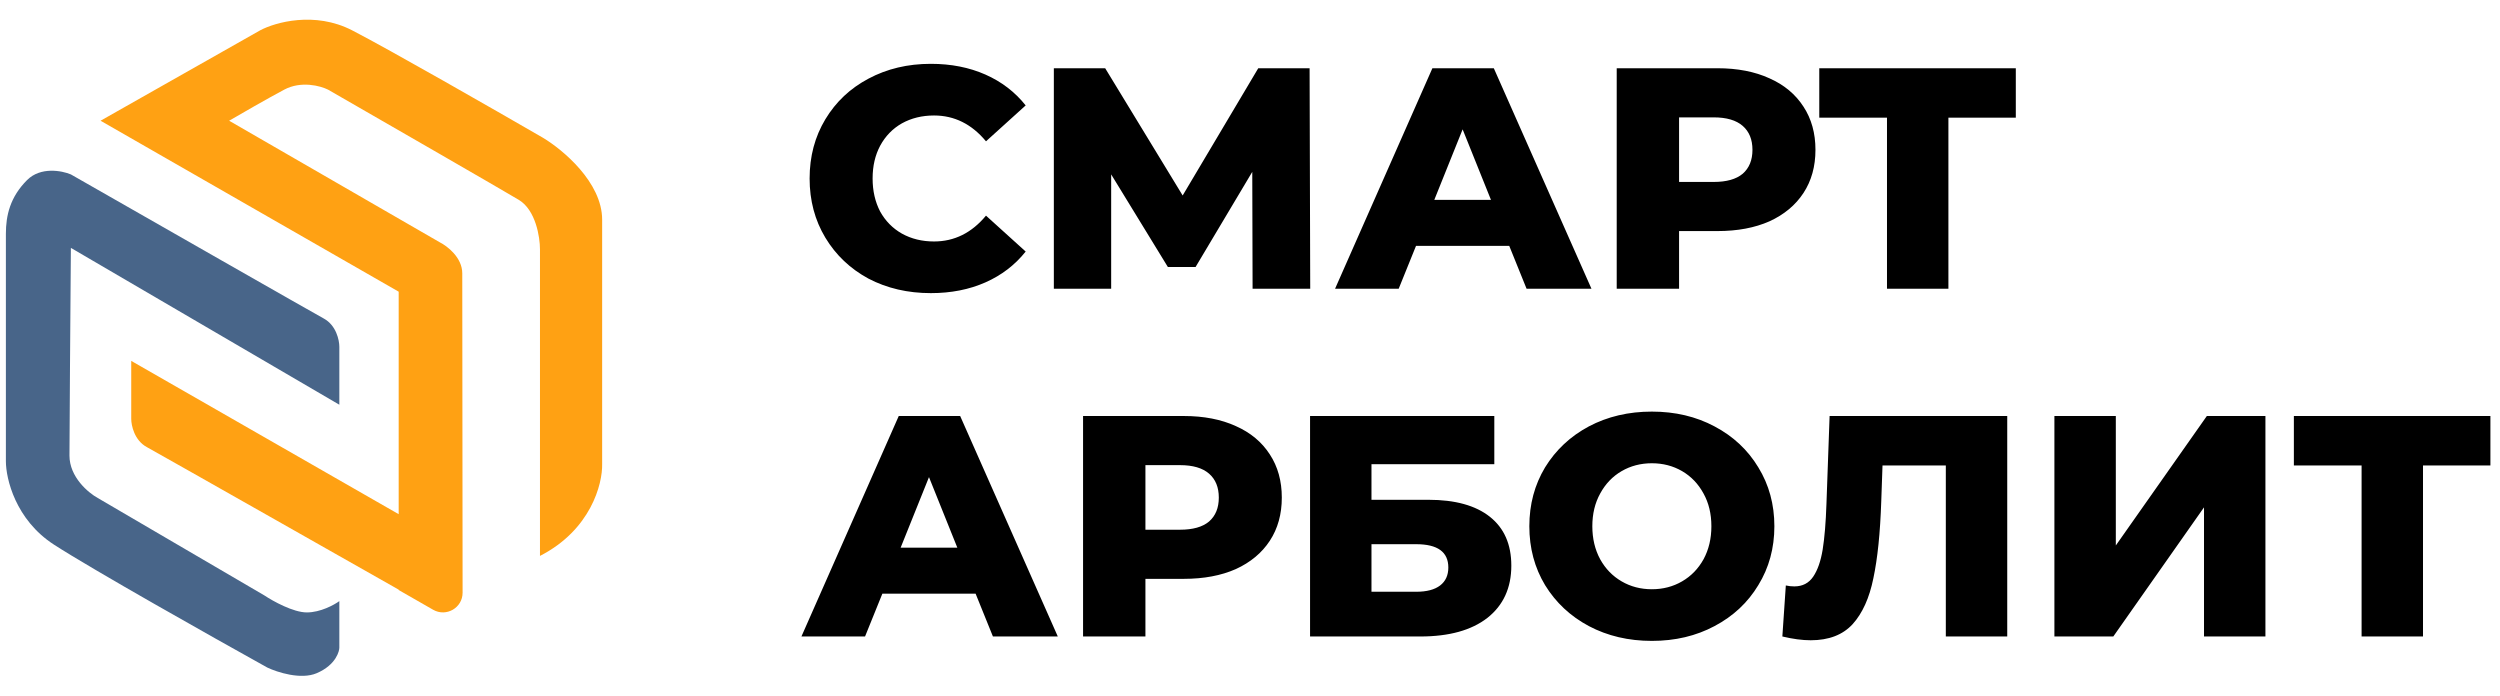 <svg width="381" height="106" viewBox="0 0 381 106" fill="none" xmlns="http://www.w3.org/2000/svg">
<path d="M141.865 44.672C138.345 44.672 135.177 43.936 132.361 42.464C129.577 40.96 127.385 38.88 125.785 36.224C124.185 33.568 123.385 30.56 123.385 27.2C123.385 23.84 124.185 20.832 125.785 18.176C127.385 15.52 129.577 13.456 132.361 11.984C135.177 10.48 138.345 9.728 141.865 9.728C144.937 9.728 147.705 10.272 150.169 11.36C152.633 12.448 154.681 14.016 156.313 16.064L150.265 21.536C148.089 18.912 145.449 17.6 142.345 17.6C140.521 17.6 138.889 18 137.449 18.8C136.041 19.6 134.937 20.736 134.137 22.208C133.369 23.648 132.985 25.312 132.985 27.2C132.985 29.088 133.369 30.768 134.137 32.24C134.937 33.68 136.041 34.8 137.449 35.6C138.889 36.4 140.521 36.8 142.345 36.8C145.449 36.8 148.089 35.488 150.265 32.864L156.313 38.336C154.681 40.384 152.633 41.952 150.169 43.04C147.705 44.128 144.937 44.672 141.865 44.672ZM190.894 44L190.846 26.192L182.206 40.688H177.982L169.342 26.576V44H160.606V10.4H168.43L180.238 29.792L191.758 10.4H199.582L199.678 44H190.894ZM230.009 37.472H215.801L213.161 44H203.465L218.297 10.4H227.657L242.537 44H232.649L230.009 37.472ZM227.225 30.464L222.905 19.712L218.585 30.464H227.225ZM261.747 10.4C264.787 10.4 267.427 10.912 269.667 11.936C271.907 12.928 273.635 14.368 274.851 16.256C276.067 18.112 276.675 20.304 276.675 22.832C276.675 25.36 276.067 27.552 274.851 29.408C273.635 31.264 271.907 32.704 269.667 33.728C267.427 34.72 264.787 35.216 261.747 35.216H255.891V44H246.387V10.4H261.747ZM261.171 27.728C263.123 27.728 264.595 27.312 265.587 26.48C266.579 25.616 267.075 24.4 267.075 22.832C267.075 21.264 266.579 20.048 265.587 19.184C264.595 18.32 263.123 17.888 261.171 17.888H255.891V27.728H261.171ZM307.209 17.936H296.937V44H287.577V17.936H277.257V10.4H307.209V17.936ZM148.681 90.472H134.473L131.833 97H122.137L136.969 63.4H146.329L161.209 97H151.321L148.681 90.472ZM145.897 83.464L141.577 72.712L137.257 83.464H145.897ZM180.419 63.4C183.459 63.4 186.099 63.912 188.339 64.936C190.579 65.928 192.307 67.368 193.523 69.256C194.739 71.112 195.347 73.304 195.347 75.832C195.347 78.36 194.739 80.552 193.523 82.408C192.307 84.264 190.579 85.704 188.339 86.728C186.099 87.72 183.459 88.216 180.419 88.216H174.563V97H165.059V63.4H180.419ZM179.843 80.728C181.795 80.728 183.267 80.312 184.259 79.48C185.251 78.616 185.747 77.4 185.747 75.832C185.747 74.264 185.251 73.048 184.259 72.184C183.267 71.32 181.795 70.888 179.843 70.888H174.563V80.728H179.843ZM199.653 63.4H227.733V70.744H209.013V76.168H217.701C221.765 76.168 224.885 77.032 227.061 78.76C229.237 80.488 230.325 82.968 230.325 86.2C230.325 89.592 229.109 92.248 226.677 94.168C224.245 96.056 220.837 97 216.453 97H199.653V63.4ZM215.829 90.184C217.429 90.184 218.645 89.864 219.477 89.224C220.309 88.584 220.725 87.672 220.725 86.488C220.725 84.12 219.093 82.936 215.829 82.936H209.013V90.184H215.829ZM251.743 97.672C248.191 97.672 244.991 96.92 242.143 95.416C239.327 93.912 237.103 91.832 235.471 89.176C233.871 86.52 233.071 83.528 233.071 80.2C233.071 76.872 233.871 73.88 235.471 71.224C237.103 68.568 239.327 66.488 242.143 64.984C244.991 63.48 248.191 62.728 251.743 62.728C255.295 62.728 258.479 63.48 261.295 64.984C264.143 66.488 266.367 68.568 267.967 71.224C269.599 73.88 270.415 76.872 270.415 80.2C270.415 83.528 269.599 86.52 267.967 89.176C266.367 91.832 264.143 93.912 261.295 95.416C258.479 96.92 255.295 97.672 251.743 97.672ZM251.743 89.8C253.439 89.8 254.975 89.4 256.351 88.6C257.727 87.8 258.815 86.68 259.615 85.24C260.415 83.768 260.815 82.088 260.815 80.2C260.815 78.312 260.415 76.648 259.615 75.208C258.815 73.736 257.727 72.6 256.351 71.8C254.975 71 253.439 70.6 251.743 70.6C250.047 70.6 248.511 71 247.135 71.8C245.759 72.6 244.671 73.736 243.871 75.208C243.071 76.648 242.671 78.312 242.671 80.2C242.671 82.088 243.071 83.768 243.871 85.24C244.671 86.68 245.759 87.8 247.135 88.6C248.511 89.4 250.047 89.8 251.743 89.8ZM305.903 63.4V97H296.543V70.936H286.895L286.703 76.408C286.543 81.208 286.143 85.112 285.503 88.12C284.895 91.128 283.839 93.464 282.335 95.128C280.831 96.76 278.703 97.576 275.951 97.576C274.671 97.576 273.231 97.384 271.631 97L272.159 89.224C272.575 89.32 273.007 89.368 273.455 89.368C274.703 89.368 275.663 88.872 276.335 87.88C277.007 86.888 277.487 85.512 277.775 83.752C278.063 81.96 278.255 79.64 278.351 76.792L278.831 63.4H305.903ZM313.091 63.4H322.451V83.128L336.323 63.4H345.251V97H335.891V77.32L322.067 97H313.091V63.4ZM379.538 70.936H369.266V97H359.906V70.936H349.586V63.4H379.538V70.936Z" fill="black"/>
<path d="M51.715 61.68L10.802 37.778C10.73 46.966 10.587 66.159 10.587 69.432C10.587 72.705 13.458 75.102 14.893 75.892L40.303 90.75C41.595 91.611 44.695 93.334 46.763 93.334C48.83 93.334 50.926 92.185 51.715 91.611V98.717C51.715 99.148 51.285 101.301 48.27 102.593C45.858 103.627 42.241 102.45 40.733 101.732C32.335 97.066 14.075 86.788 8.218 82.998C2.361 79.208 0.897 72.949 0.897 70.293V35.625C0.897 32.825 1.543 30.026 4.127 27.442C6.194 25.375 9.438 26.007 10.802 26.581C22.861 33.471 47.452 47.511 49.347 48.545C51.242 49.578 51.715 51.846 51.715 52.851V61.68Z" fill="#486589"/>
<path d="M15.324 18.398L39.657 4.617C41.953 3.397 47.968 1.688 53.653 4.617C59.338 7.545 75.402 16.747 82.723 20.982C85.738 22.777 91.767 27.787 91.767 33.471V70.724C91.839 73.739 90.044 80.758 82.292 84.721V37.993C82.292 36.127 81.646 32.007 79.062 30.457C76.478 28.907 58.606 18.614 49.993 13.661C48.844 13.087 45.901 12.283 43.317 13.661C40.733 15.039 36.642 17.393 34.919 18.398L67.004 36.917C68.152 37.491 70.449 39.242 70.449 41.654C70.449 42.334 70.453 45.667 70.459 50.453C70.472 60.968 70.493 78.498 70.499 90.329C70.5 92.634 68.009 94.073 66.009 92.927L60.759 89.919V89.863C57.589 88.066 24.164 69.114 22.369 68.135C20.474 67.102 20 64.834 20 63.829L20 55L60.759 78.362V44.453L15.324 18.398Z" fill="#FFA113"/>
</svg>

